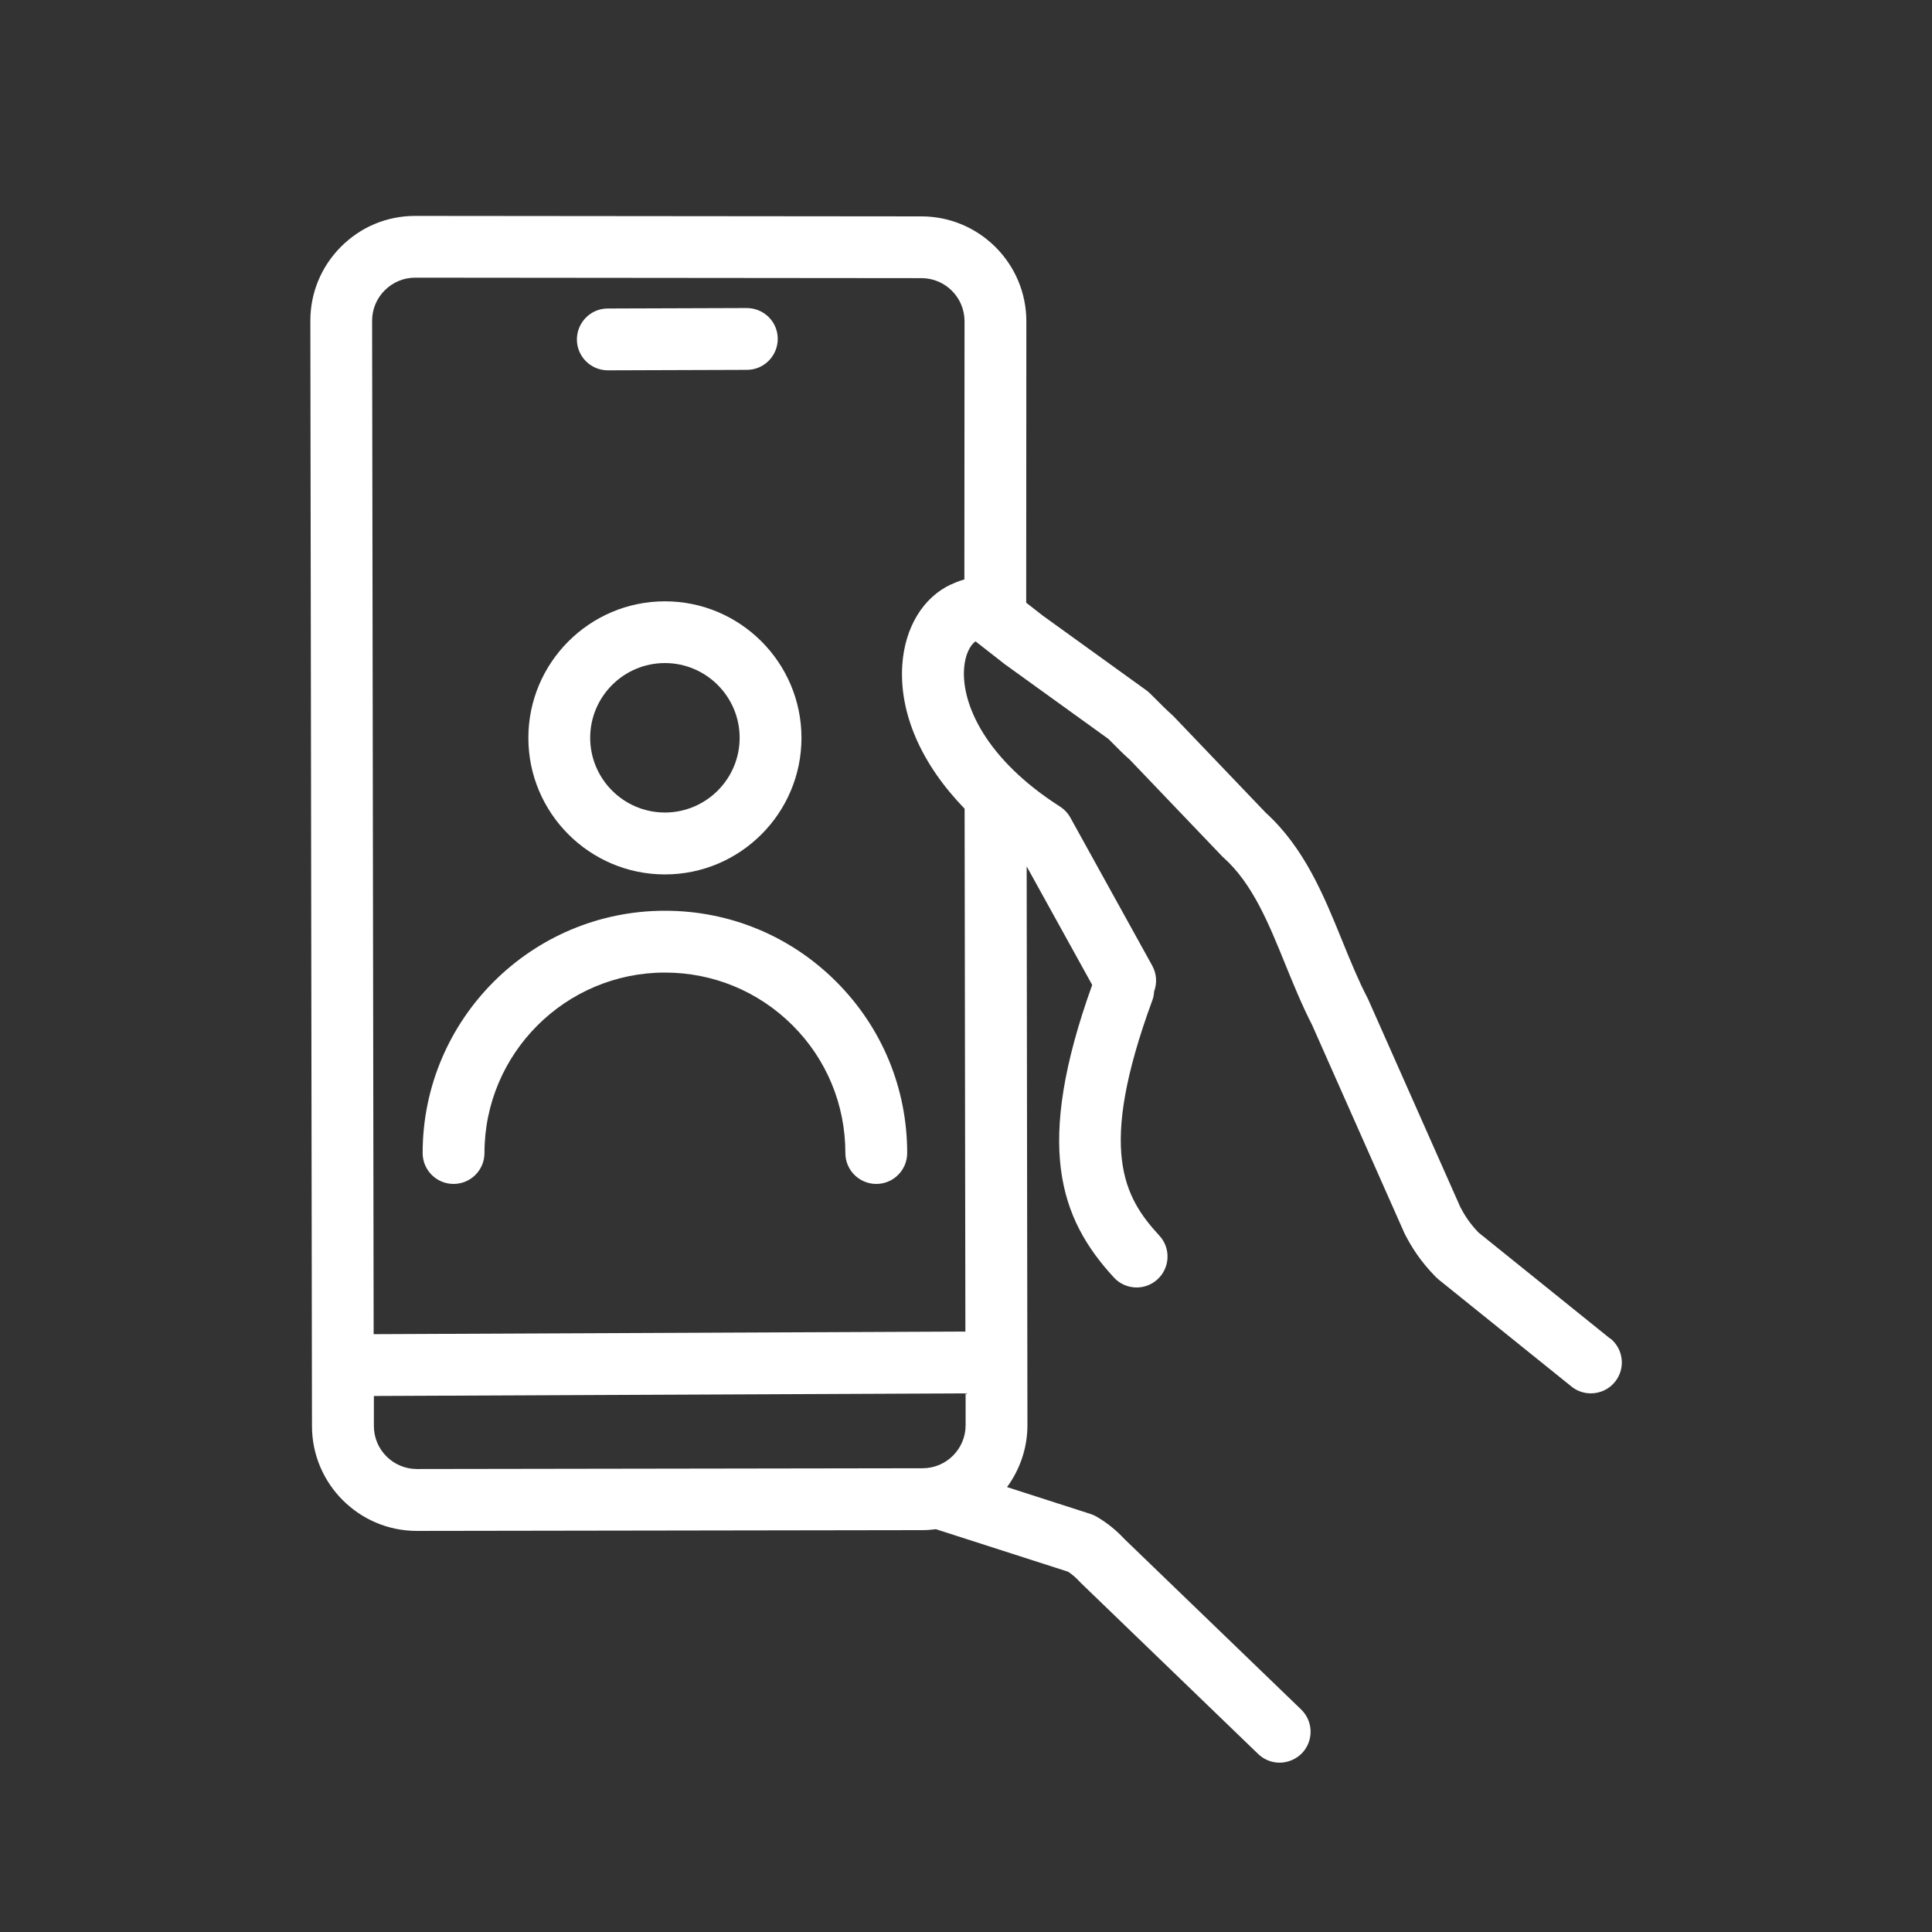 <?xml version="1.0" encoding="UTF-8"?><svg id="Layer_1" xmlns="http://www.w3.org/2000/svg" viewBox="0 0 250 250"><rect x="0" y="0" width="250" height="250" fill="#333333" stroke="none"/><defs><style>.cls-1{fill:#fff;stroke-width:0px;}</style></defs><path class="cls-1" d="m208.35,173.21l-17.03-13.72c-1.19-1.24-1.83-2.3-2.34-3.26l-11.95-26.94c-.03-.07-.07-.15-.11-.22-1.17-2.26-2.16-4.69-3.21-7.27-2.41-5.93-4.91-12.07-9.93-16.64l-11.91-12.46c-.08-.08-.16-.16-.24-.23-.71-.63-1.1-1.03-1.6-1.53-.36-.36-.74-.75-1.27-1.26-.14-.13-.28-.25-.43-.36l-13.4-9.66-2.14-1.67.02-36.41c0-7.48-6.08-13.57-13.56-13.58l-65.54-.06c-3.63,0-7.03,1.42-9.59,3.99-2.56,2.57-3.97,5.98-3.96,9.6l.21,143.02c.01,7.48,6.1,13.55,13.57,13.55h.02l65.43-.1c.58,0,1.16-.05,1.72-.12l17.1,5.5c.53.35,1.01.76,1.44,1.23.06.06.12.13.18.19l22.98,22.17c.78.75,1.78,1.12,2.78,1.12s2.09-.41,2.88-1.22c1.53-1.59,1.49-4.12-.1-5.66l-22.89-22.08c-1.04-1.12-2.24-2.09-3.56-2.86-.25-.15-.52-.27-.8-.36l-10.81-3.48c1.65-2.25,2.64-5.02,2.64-8.02l-.1-72.3,8.48,15.34c-7.46,20.74-4.28,30.17,2.81,37.86.79.86,1.86,1.29,2.94,1.29.97,0,1.94-.35,2.71-1.06,1.62-1.5,1.73-4.03.23-5.65-4.56-4.95-8.06-11-.9-30.47.14-.37.2-.75.22-1.12.39-1.05.35-2.26-.23-3.32l-10.6-19.17c-.32-.58-.79-1.08-1.35-1.44-9.63-6.15-12.73-13.25-12.41-17.84.13-1.85.8-3.06,1.48-3.54l3.84,3s.08.06.13.09l13.23,9.54c.36.35.65.64.91.91.53.54,1.04,1.05,1.88,1.8l11.9,12.45c.07.07.14.15.22.21,3.73,3.35,5.8,8.43,7.98,13.8,1.06,2.6,2.15,5.28,3.46,7.83l11.95,26.95c.03.08.07.15.11.22.74,1.42,1.85,3.32,3.95,5.45.11.11.22.21.34.31l17.22,13.87c.74.6,1.63.88,2.51.88,1.17,0,2.33-.51,3.12-1.49,1.39-1.72,1.11-4.24-.61-5.62Zm-154.4,16.88h0c-3.07,0-5.57-2.49-5.57-5.56v-3.89s76.57-.34,76.57-.34v4.11c.01,3.07-2.49,5.58-5.56,5.58l-65.43.1Zm69.16-114.49c-3.64,1.67-6.01,5.55-6.35,10.38-.44,6.34,2.49,12.93,8.06,18.66l.1,67.66-76.57.34-.2-131.13c0-1.49.58-2.89,1.63-3.94,1.05-1.05,2.45-1.64,3.93-1.64l65.53.06c3.07,0,5.57,2.5,5.57,5.58l-.02,33.41c-.74.2-1.33.47-1.67.63Z"/><path class="cls-1" d="m78.65,47.92h.01l17.99-.06c2.21,0,3.99-1.81,3.99-4.01,0-2.21-1.78-3.98-4.01-3.99l-17.99.06c-2.21,0-3.99,1.81-3.99,4.01,0,2.2,1.8,3.99,4,3.99Z"/><path class="cls-1" d="m86.04,117.85c-17.29,0-31.35,14.06-31.35,31.35,0,2.21,1.79,4,4,4s4-1.79,4-4c0-12.87,10.47-23.35,23.35-23.35,6.24,0,12.11,2.43,16.52,6.83,4.41,4.41,6.83,10.27,6.83,16.52,0,2.21,1.79,4,4,4s4-1.79,4-4c0-8.38-3.26-16.25-9.18-22.17s-13.79-9.18-22.17-9.18Z"/><path class="cls-1" d="m86.04,113.15c9.75,0,17.67-7.93,17.67-17.67s-7.93-17.67-17.67-17.67-17.67,7.93-17.67,17.67,7.93,17.67,17.67,17.67Zm0-27.35c5.33,0,9.67,4.34,9.67,9.67s-4.34,9.67-9.67,9.67-9.67-4.34-9.67-9.67,4.34-9.67,9.67-9.67Z"/></svg>